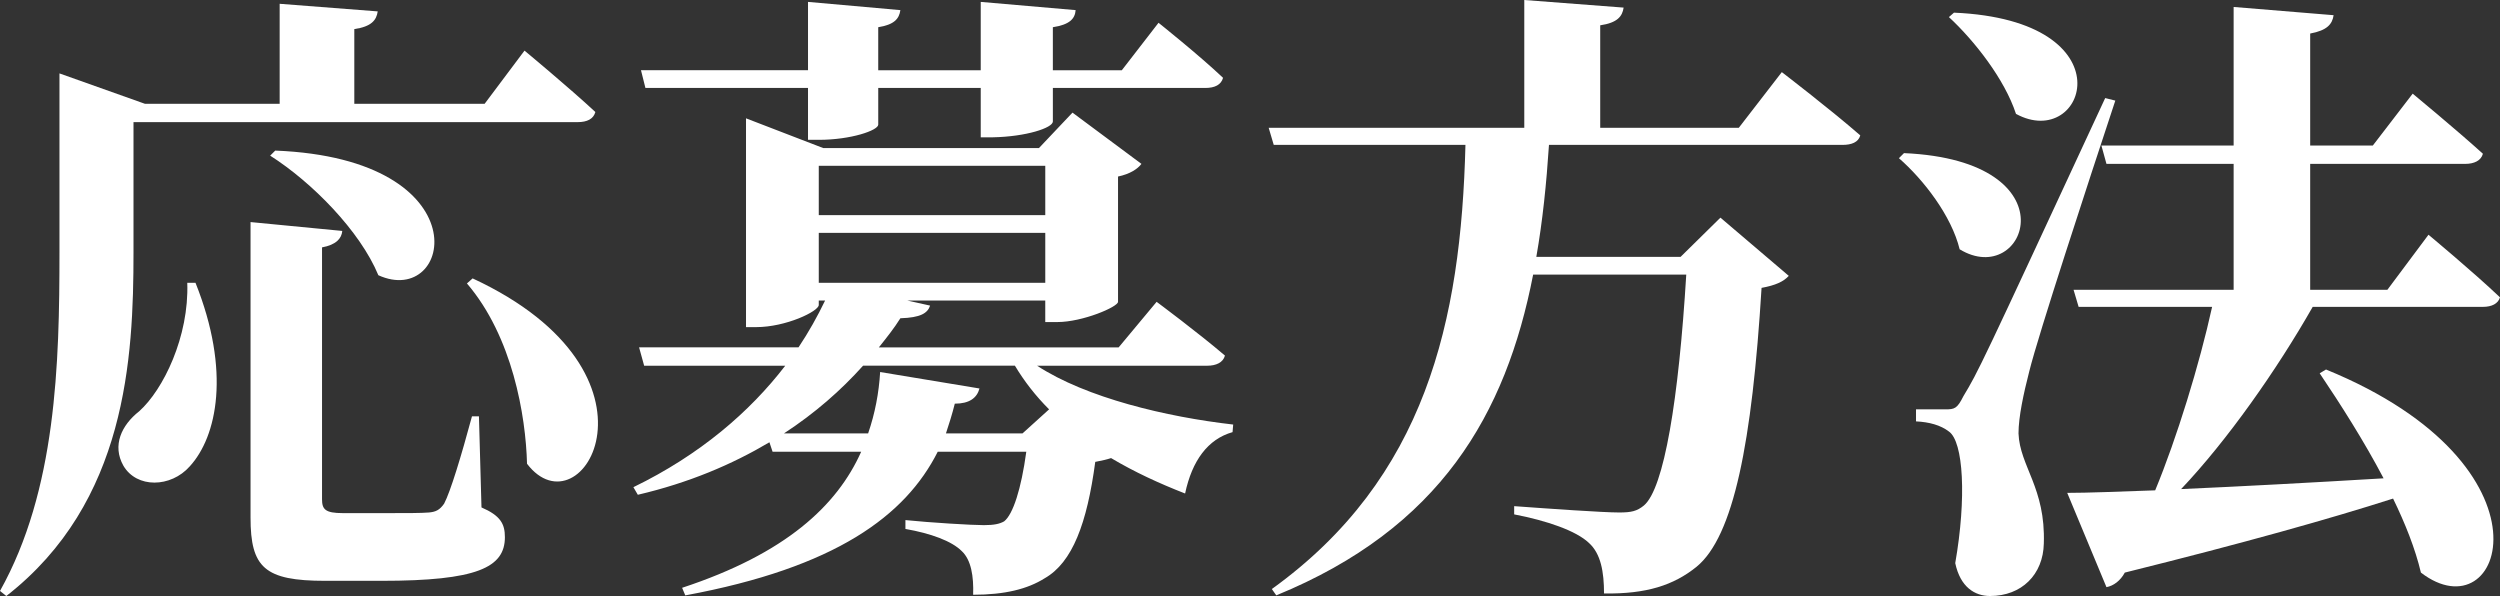 <svg enable-background="new 0 0 201.497 48.037" height="48.037" viewBox="0 0 201.497 48.037" width="201.497" xmlns="http://www.w3.org/2000/svg"><rect x="0" y="0" width="201.497" height="48.037" fill="#333333" stroke="none"/><g fill="#fff"><path d="m10.76 20.347c0 8.516-.561 20.143-10.25 27.69l-.51-.408c4.539-8.108 4.793-18.307 4.793-27.282v-14.431l6.884 2.448h10.863v-8.058l7.904.612c-.102.714-.51 1.224-1.887 1.428v6.018h10.505l3.212-4.284s3.57 2.958 5.712 4.947c-.153.561-.663.816-1.428.816h-35.798zm4.997 2.448c2.856 7.139 1.734 12.392-.459 14.789-1.53 1.734-4.284 1.785-5.354-.051-.918-1.632-.153-3.264 1.275-4.385 1.938-1.734 4.029-6.018 3.875-10.352h.663zm23.05 18.103c1.53.663 1.887 1.326 1.887 2.397 0 2.448-2.244 3.519-9.944 3.519h-4.539c-4.896 0-6.018-1.071-6.018-5.1v-23.815l7.394.714c-.051.612-.51 1.122-1.632 1.326v20.296c0 .816.255 1.122 1.683 1.122h3.723c1.428 0 2.601 0 3.212-.051.561-.051.867-.204 1.224-.714.51-.969 1.377-3.825 2.244-7.038h.561zm-16.624-28.761c16.777.663 14.278 12.749 8.312 10.046-1.479-3.57-5.354-7.497-8.72-9.638zm15.91 10.301c16.573 7.7 8.771 20.704 4.385 14.941-.102-3.875-1.173-10.25-4.844-14.534z"/><path d="m83.585 29.475c3.978 2.601 10.455 4.131 15.809 4.743l-.052.612c-1.988.561-3.264 2.295-3.824 4.946-2.091-.815-4.08-1.733-5.967-2.855-.306.102-.714.204-1.274.306-.663 4.946-1.836 8.108-4.08 9.383-1.377.867-3.213 1.326-5.763 1.326.051-1.479-.153-2.805-.918-3.519-.816-.816-2.499-1.428-4.539-1.785v-.714c1.989.204 5.354.408 6.324.408.816 0 1.275-.102 1.632-.306.714-.561 1.376-2.601 1.785-5.609h-7.138c-2.601 5.15-8.21 9.332-20.347 11.576l-.255-.612c8.363-2.754 12.494-6.629 14.432-10.964h-7.14l-.255-.765c-3.009 1.785-6.476 3.264-10.607 4.232l-.357-.612c5.354-2.601 9.383-6.068 12.239-9.791h-11.372l-.408-1.479h12.85c.816-1.224 1.53-2.499 2.142-3.773h-.51v.357c0 .51-2.651 1.785-5.048 1.785h-.816v-16.829l6.222 2.397h17.389l2.703-2.856 5.558 4.131c-.307.408-.918.816-1.887 1.02v10.097c0 .408-2.856 1.632-4.896 1.632h-.969v-1.734h-11.116l1.835.408c-.204.612-.765.969-2.396 1.02-.51.816-1.122 1.581-1.734 2.346h19.327l3.06-3.671s3.365 2.499 5.508 4.334c-.153.561-.714.816-1.428.816h-13.719zm-31.565-22.387-.357-1.428h13.462v-5.507l7.445.663c-.102.714-.51 1.173-1.785 1.377v3.468h8.261v-5.508l7.649.663c-.051.714-.51 1.173-1.836 1.377v3.468h5.559l2.958-3.825s3.264 2.601 5.201 4.437c-.153.561-.663.816-1.428.816h-12.289v2.703c0 .51-2.142 1.224-4.844 1.275h-.969v-3.979h-8.261v2.958c0 .459-2.193 1.224-4.794 1.224h-.867v-4.182zm30.393 27.844 2.142-1.938c-1.071-1.071-1.989-2.244-2.754-3.519h-12.239c-1.785 1.989-3.875 3.825-6.375 5.457h6.783c.561-1.632.867-3.264.969-4.947l8.006 1.326c-.204.765-.816 1.224-1.989 1.224-.204.816-.458 1.632-.714 2.397zm-16.421-21.571v3.978h18.256v-3.978zm0 9.434h18.256v-4.029h-18.256z"/><path d="m143.612 5.813s3.927 3.009 6.324 5.1c-.153.561-.715.765-1.429.765h-23.661c-.204 3.111-.51 6.12-1.02 9.026h11.626l3.213-3.162 5.508 4.691c-.408.459-1.071.765-2.193.969-.765 12.443-2.243 20.041-5.252 22.489-1.836 1.479-4.028 2.193-7.445 2.142 0-1.734-.255-3.213-1.224-4.08-1.021-.969-3.366-1.785-6.018-2.295v-.663c2.805.204 7.139.51 8.465.51.969 0 1.428-.102 1.989-.561 1.632-1.377 2.805-8.567 3.416-18.613h-12.341c-2.192 11.27-7.496 20.449-20.704 25.854l-.357-.51c12.392-8.924 15.249-21.571 15.605-35.799h-15.452l-.408-1.376h20.602v-10.3l8.007.612c-.103.714-.51 1.224-1.887 1.428v8.261h11.168z"/><path d="m153.459 12.341c13.769.612 9.842 11.015 4.487 7.751-.663-2.703-2.906-5.609-4.896-7.343zm17.033-4.233c-2.192 6.629-6.222 18.919-6.936 21.826-.459 1.785-.867 3.672-.867 4.998.103 2.652 2.193 4.386 2.04 8.873-.051 2.499-1.784 4.232-4.334 4.232-1.225 0-2.397-.714-2.805-2.651.918-5.252.662-9.791-.511-10.607-.662-.51-1.58-.765-2.651-.816v-.969h2.346c.765 0 .969-.051 1.479-1.071 1.225-2.04 1.225-2.04 11.423-24.019zm-13.004-7.088c14.228.612 10.607 11.219 4.998 8.159-.918-2.805-3.366-5.916-5.406-7.802zm28.914 23.712c-2.906 5.1-6.884 10.76-10.606 14.687 4.641-.204 10.352-.51 16.318-.867-1.581-3.009-3.468-5.966-5.15-8.465l.51-.306c19.072 7.802 14.278 21.469 7.649 16.369-.459-1.938-1.275-3.978-2.244-5.966-5.1 1.632-11.983 3.57-21.622 5.966-.356.663-.918 1.071-1.479 1.173l-3.162-7.598c1.684 0 4.131-.102 7.089-.204 1.733-4.182 3.569-10.148 4.589-14.789h-10.76l-.408-1.376h12.902v-10.148h-10.25l-.408-1.479h10.658v-11.168l8.057.663c-.102.714-.51 1.224-1.887 1.479v9.026h5.049l3.213-4.182s3.519 2.907 5.66 4.845c-.153.561-.714.816-1.428.816h-12.494v10.148h6.222l3.314-4.437s3.621 3.008 5.763 5.048c-.153.51-.663.765-1.377.765z"/></g></svg>